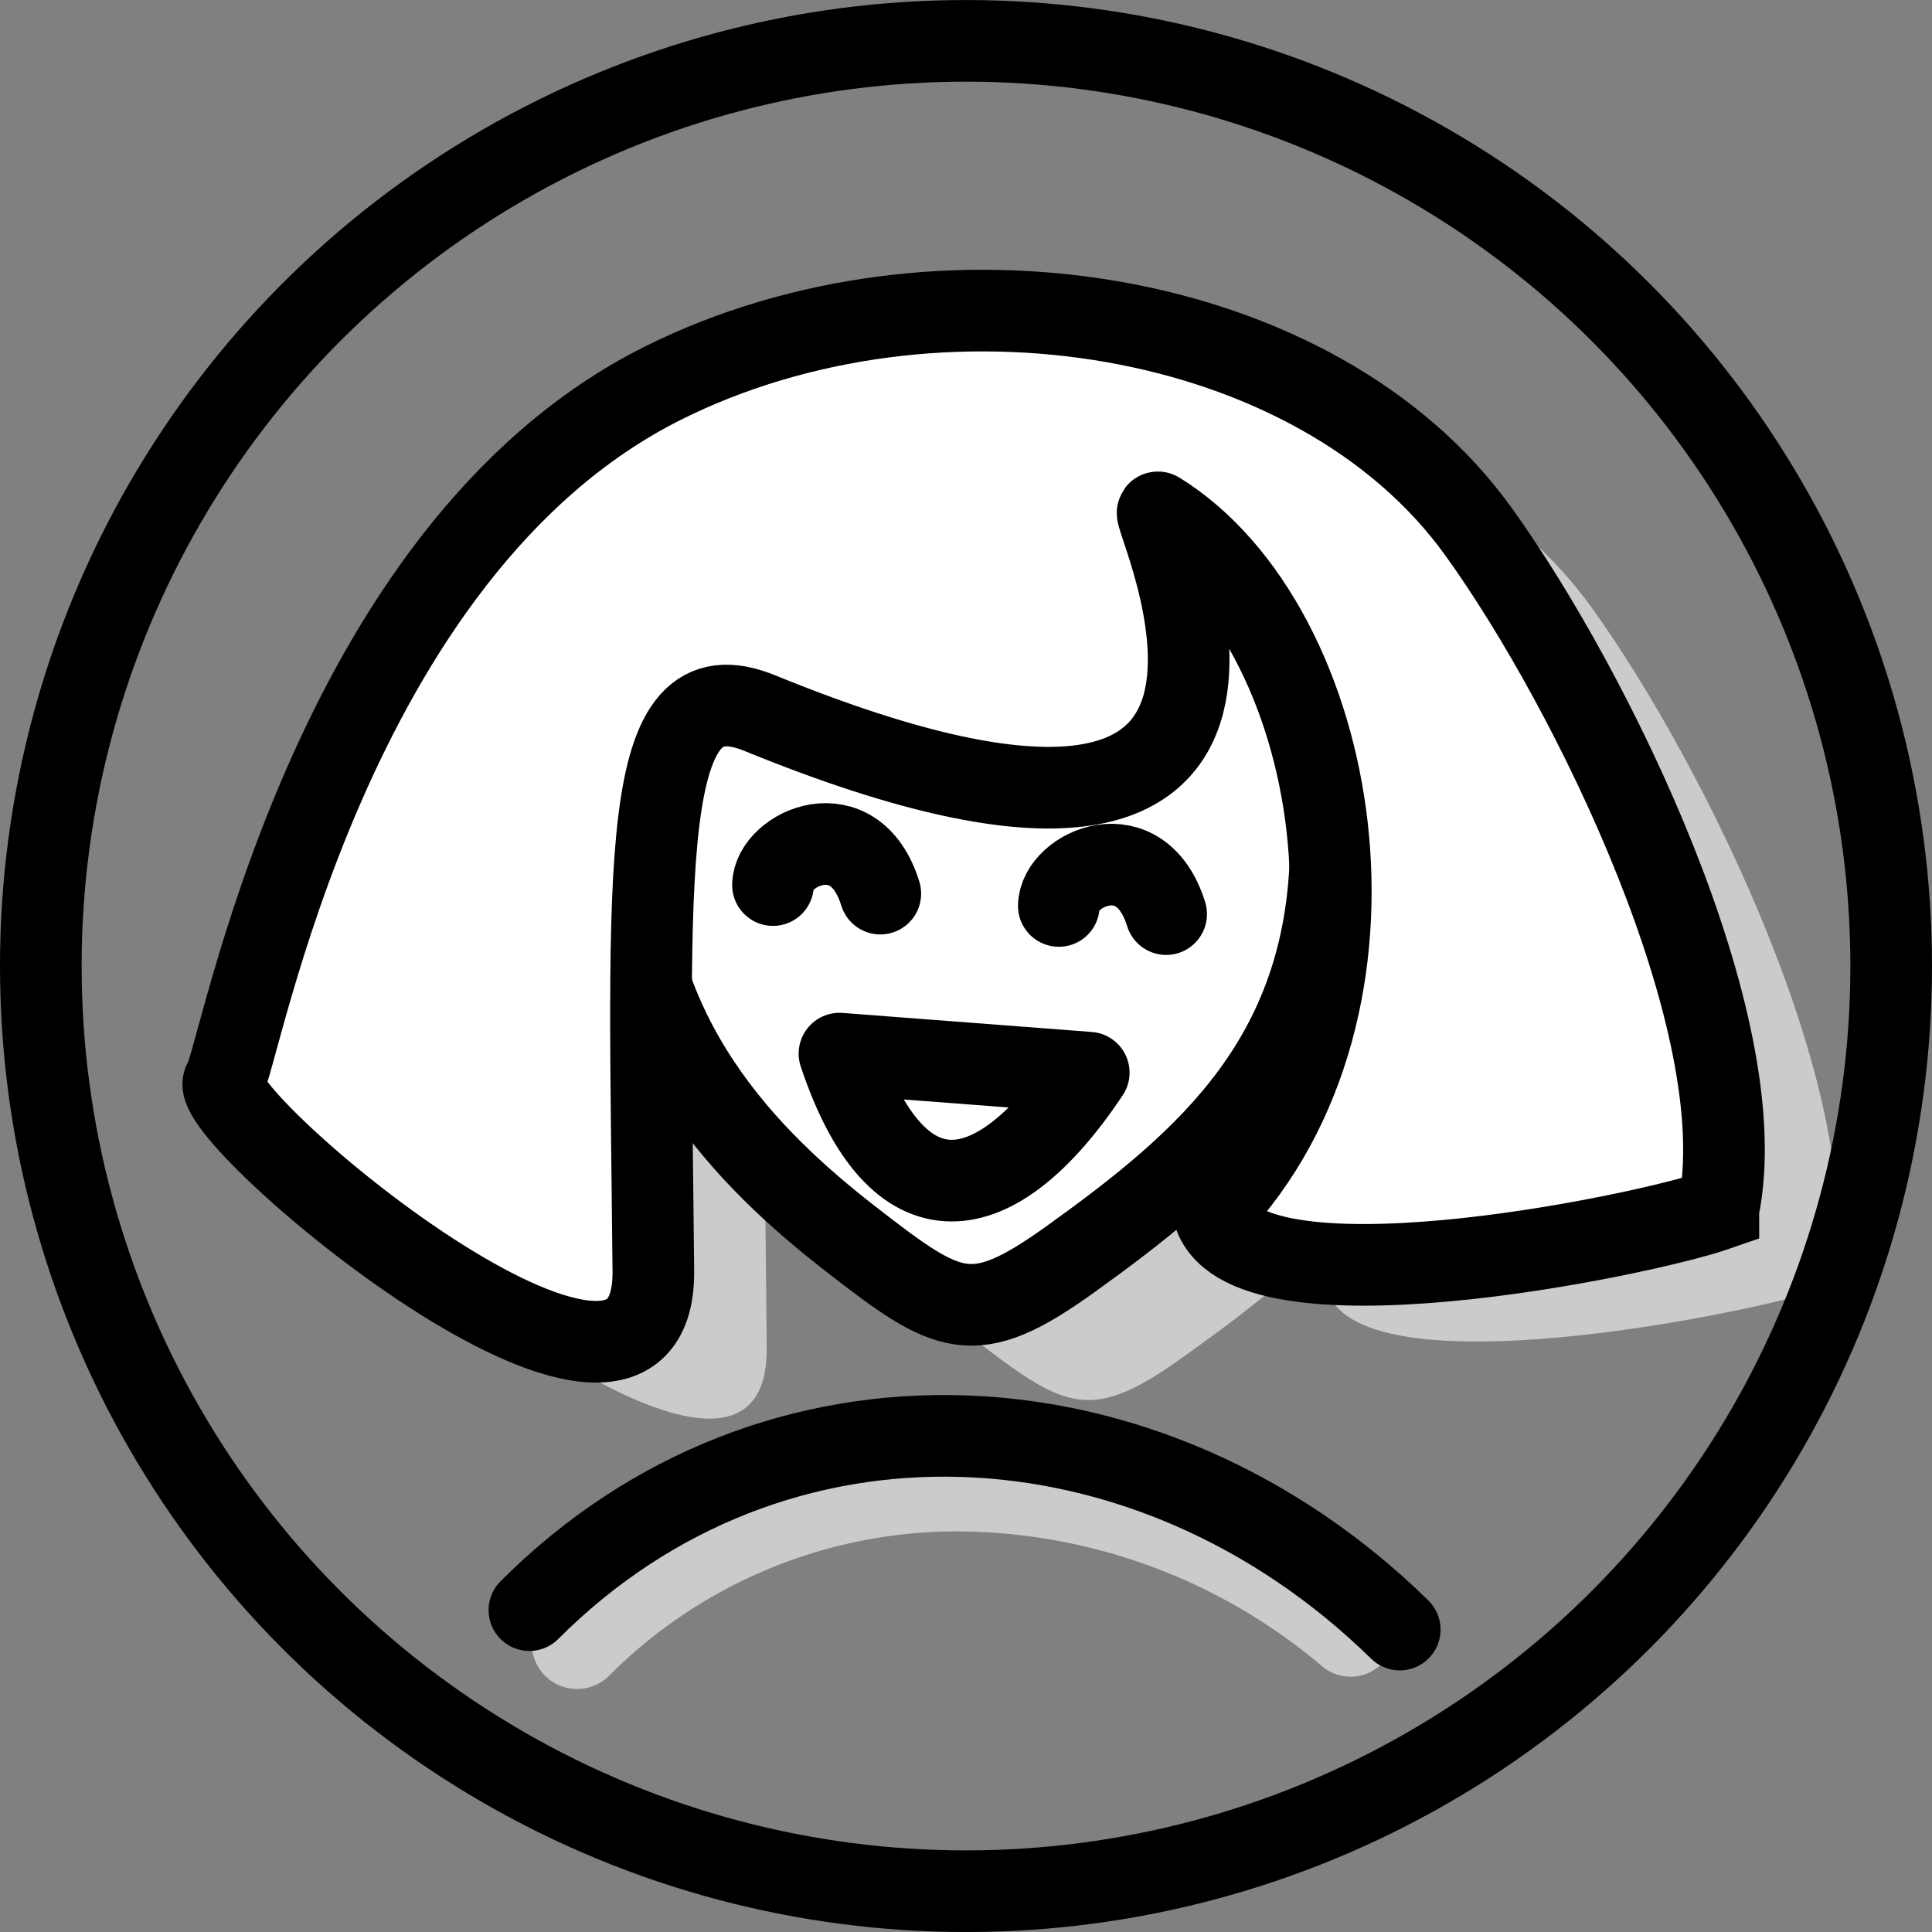 <svg xmlns="http://www.w3.org/2000/svg" width="71" height="71" viewBox="0 0 71 71">
  <rect x="0" y="0" width="71" height="71" fill="#808080" stroke="none"/>
  <g id="Satisfied_Customers" data-name="Satisfied Customers" transform="translate(0.76 1.562)">
    <path id="Path_972" data-name="Path 972" d="M61.933,40.721c1.4-6.753-4.642-19.09-8.812-24.9-5.933-8.271-19.945-10.487-30-5.462C10.755,16.553,7.6,35.207,7,36.009c-.838,1.169,15.844,15.268,15.774,6.98-.122-14.972-.611-22.37,3.926-20.52,22.44,9.161,14.186-7.643,14.623-7.364,6.718,4.135,9.2,18.13,2.024,25.668C44.327,44.716,59.019,41.715,61.933,40.721Z" transform="translate(4.643 4.987)" fill="#cccacb" fill-rule="evenodd"/>
    <circle id="Ellipse_78" data-name="Ellipse 78" cx="34" cy="34" r="34" transform="translate(0.74 -0.061)" fill="none" stroke="#000" stroke-linecap="round" stroke-linejoin="round" stroke-miterlimit="22.926" stroke-width="3"/>
    <path id="Path_973" data-name="Path 973" d="M28.487,9.48c7.137,0,12.93,7.625,12.93,17.013,0,7.939-4.519,11.778-9.6,15.408-3.542,2.565-4.415,2.059-8.009-.733-3.8-2.966-8.271-7.4-8.271-14.675C15.54,17.105,21.333,9.48,28.487,9.48Z" transform="translate(11.025 6.32)" fill="#cccacb" fill-rule="evenodd"/>
    <path id="Path_974" data-name="Path 974" d="M26.01,7.48c7.154,0,12.947,7.608,12.947,17,0,7.939-4.519,11.778-9.6,15.425-3.56,2.548-4.432,2.042-8.027-.75-3.8-2.949-8.254-7.381-8.254-14.675,0-9.388,5.793-17,12.93-17Z" transform="translate(9.192 4.83)" fill="#fff" stroke="#000" stroke-miterlimit="22.926" stroke-width="3" fill-rule="evenodd"/>
    <path id="Path_975" data-name="Path 975" d="M13.952,38.448A1.666,1.666,0,1,1,11.6,36.093a21.458,21.458,0,0,1,14.919-6.212A24.008,24.008,0,0,1,42.2,35.6a1.661,1.661,0,0,1,.209,2.338,1.623,1.623,0,0,1-2.321.209A20.855,20.855,0,0,0,26.551,33.2,18.063,18.063,0,0,0,13.952,38.448Z" transform="translate(7.727 21.516)" fill="#cccacb"/>
    <path id="Path_976" data-name="Path 976" d="M11.03,36.175c8.986-9,22.789-8.288,31.985.715" transform="translate(7.665 21.434)" fill="none" stroke="#000" stroke-linecap="round" stroke-linejoin="round" stroke-miterlimit="22.926" stroke-width="3" fill-rule="evenodd"/>
    <path id="Path_977" data-name="Path 977" d="M59.527,39.1c1.4-6.753-4.624-19.09-8.812-24.9C44.782,5.929,30.788,3.713,20.737,8.739,8.348,14.933,5.189,33.6,4.614,34.389c-.855,1.169,15.844,15.268,15.774,6.98-.14-14.954-.628-22.37,3.926-20.5,22.44,9.161,14.169-7.643,14.623-7.381,6.718,4.153,9.178,18.147,2.024,25.668.96,3.944,15.669.96,18.566-.052Z" transform="translate(2.862 3.781)" fill="#fff" stroke="#000" stroke-miterlimit="22.926" stroke-width="3" fill-rule="evenodd"/>
    <path id="Path_978" data-name="Path 978" d="M17.56,21.72c2.129,6.386,5.741,5.828,9.161.7Z" transform="translate(12.53 15.438)" fill="none" stroke="#000" stroke-linecap="round" stroke-linejoin="round" stroke-miterlimit="22.926" stroke-width="3" fill-rule="evenodd"/>
    <path id="Path_979" data-name="Path 979" d="M22.18,19.258c.017-1.344,3-2.74,3.944.3" transform="translate(15.971 12.473)" fill="none" stroke="#000" stroke-linecap="round" stroke-miterlimit="22.926" stroke-width="3" fill-rule="evenodd"/>
    <path id="Path_980" data-name="Path 980" d="M16.16,18.815c.017-1.326,3-2.74,3.944.314" transform="translate(11.487 12.149)" fill="none" stroke="#000" stroke-linecap="round" stroke-miterlimit="22.926" stroke-width="3" fill-rule="evenodd"/>
  </g>
</svg>

